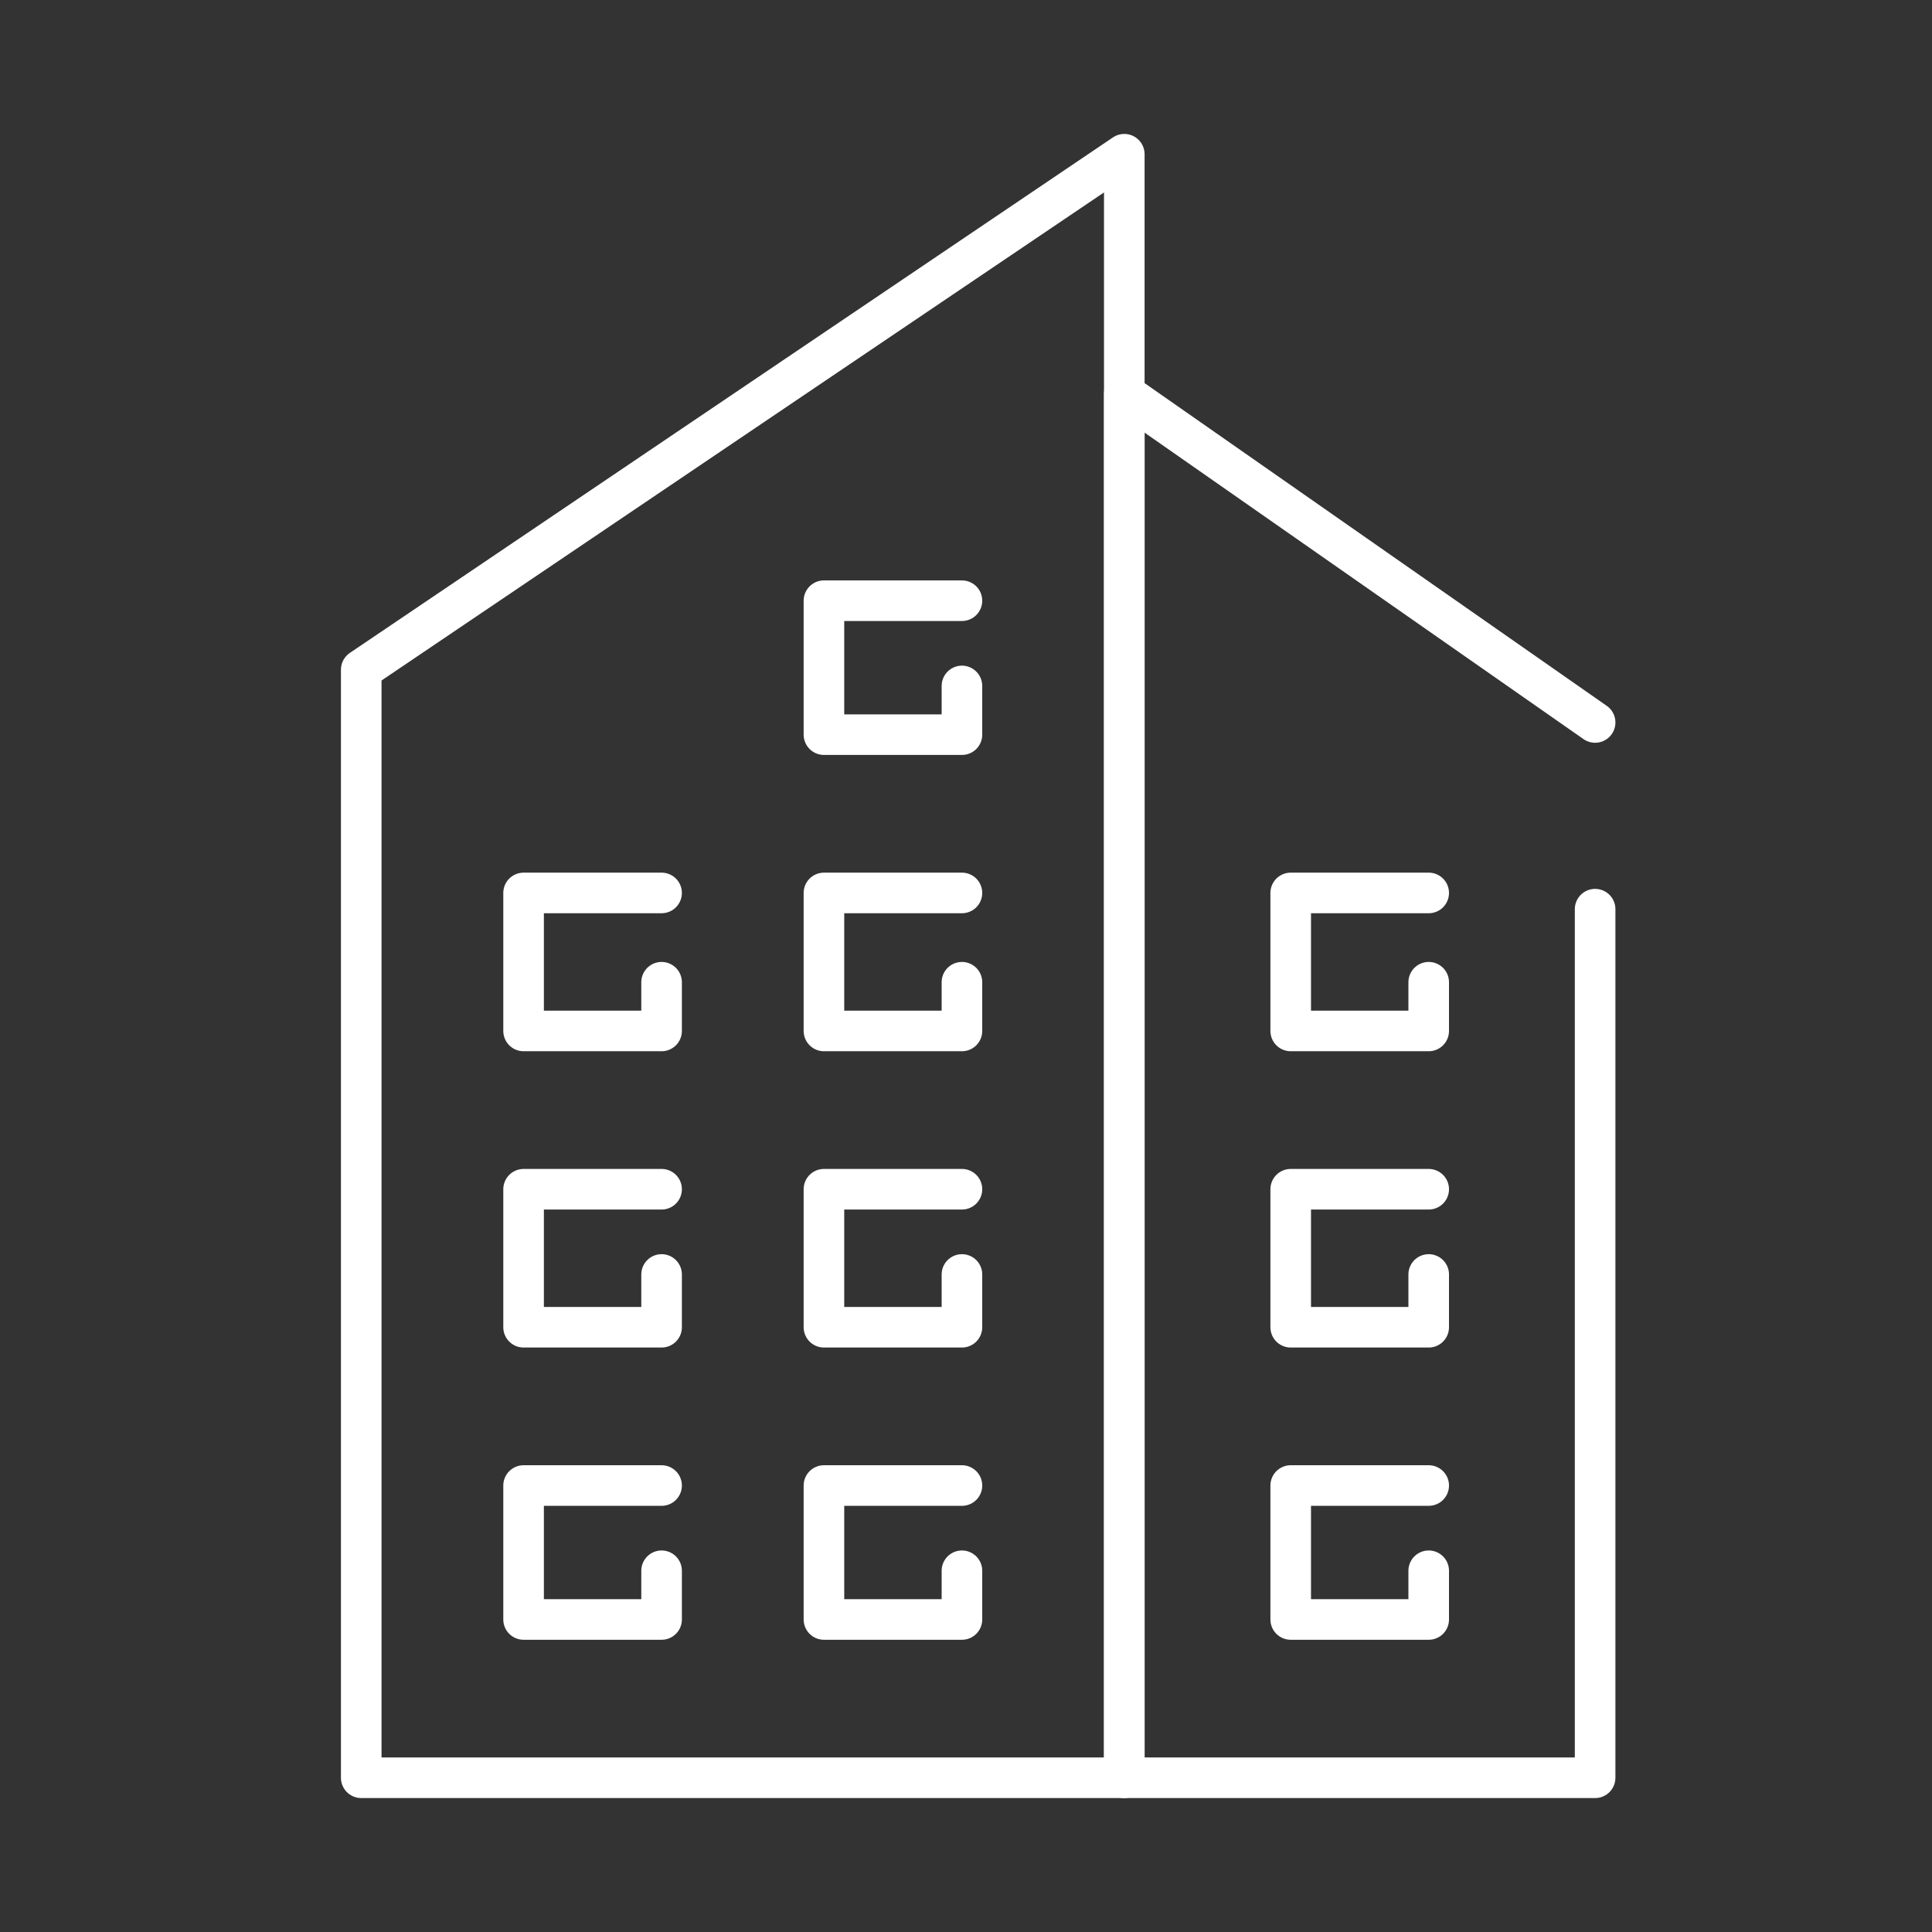 <?xml version="1.0" encoding="utf-8"?>
<!-- Generator: Adobe Illustrator 23.0.3, SVG Export Plug-In . SVG Version: 6.00 Build 0)  -->
<svg version="1.1" id="Ebene_1" xmlns="http://www.w3.org/2000/svg" xmlns:xlink="http://www.w3.org/1999/xlink" x="0px" y="0px"
	 viewBox="0 0 47.6 47.6" style="enable-background:new 0 0 47.6 47.6;" xml:space="preserve">
<rect x="0" y="0" width="47.6" height="47.6" fill="#333333" stroke="none"/>
<style type="text/css">
	.st0{fill:none;stroke:#FFFFFF;stroke-linecap:round;stroke-linejoin:round;stroke-miterlimit:10;}
</style>
<polygon class="st0" points="27.7,3.8 8.9,16.5 8.9,43.8 27.7,43.8 "/>
<polyline class="st0" points="39.3,22.4 39.3,43.8 27.7,43.8 27.7,9.7 39.3,17.8 "/>
<g>
	<g>
		<polyline class="st0" points="35.2,36.6 31.8,36.6 31.8,39.9 35.2,39.9 35.2,38.7 		"/>
		<polyline class="st0" points="23.7,36.6 20.3,36.6 20.3,39.9 23.7,39.9 23.7,38.7 		"/>
		<polyline class="st0" points="16.3,36.6 12.9,36.6 12.9,39.9 16.3,39.9 16.3,38.7 		"/>
	</g>
	<g>
		<polyline class="st0" points="35.2,29.3 31.8,29.3 31.8,32.7 35.2,32.7 35.2,31.4 		"/>
		<polyline class="st0" points="23.7,29.3 20.3,29.3 20.3,32.7 23.7,32.7 23.7,31.4 		"/>
		<polyline class="st0" points="16.3,29.3 12.9,29.3 12.9,32.7 16.3,32.7 16.3,31.4 		"/>
	</g>
	<g>
		<polyline class="st0" points="35.2,22 31.8,22 31.8,25.4 35.2,25.4 35.2,24.2 		"/>
		<polyline class="st0" points="23.7,22 20.3,22 20.3,25.4 23.7,25.4 23.7,24.2 		"/>
		<polyline class="st0" points="16.3,22 12.9,22 12.9,25.4 16.3,25.4 16.3,24.2 		"/>
	</g>
	<g>
		<polyline class="st0" points="23.7,14.8 20.3,14.8 20.3,18.1 23.7,18.1 23.7,16.9 		"/>
	</g>
</g>
</svg>
